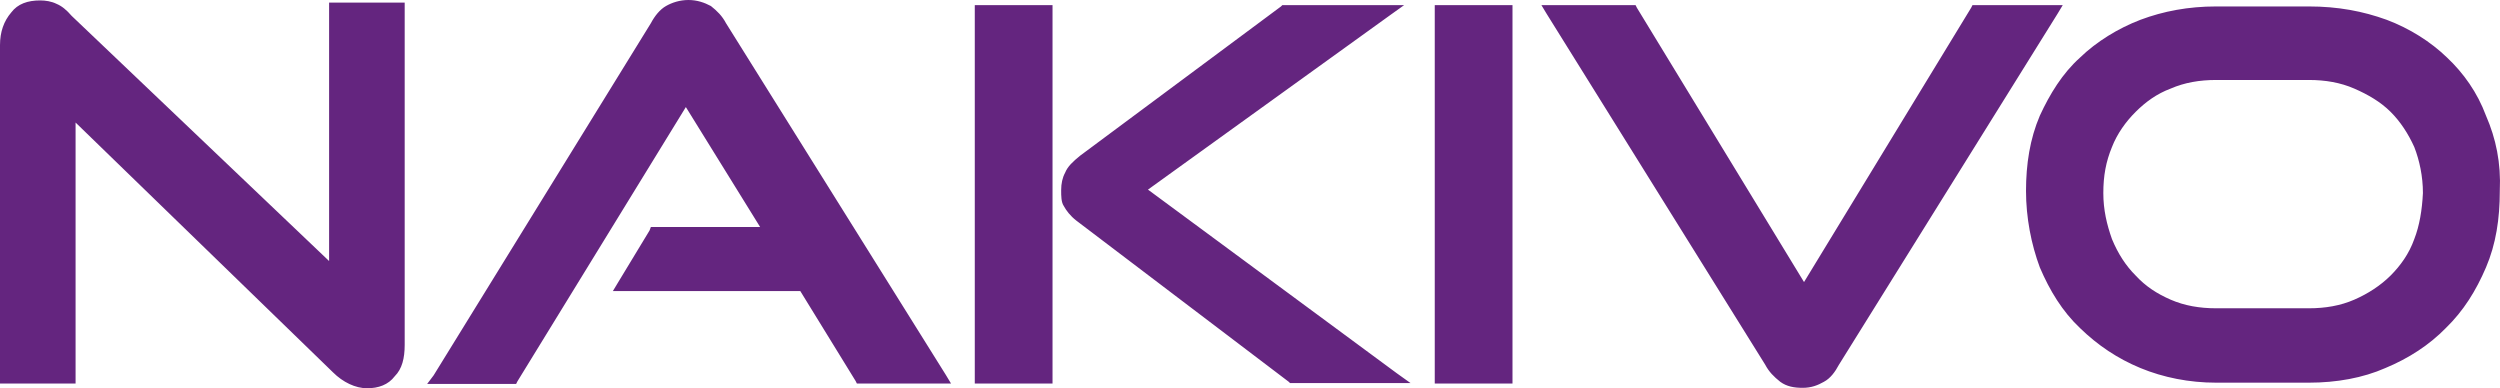 <svg width="264" height="41" viewBox="0 0 264 41" fill="none" xmlns="http://www.w3.org/2000/svg">
<path d="M102.937 40.501H111.147V0.545H102.937V40.501ZM76.667 2.452C76.257 1.68 75.755 1.181 75.071 0.636C74.387 0.272 73.611 0 72.699 0C71.787 0 70.966 0.272 70.328 0.636C69.689 0.999 69.142 1.68 68.731 2.452L45.791 39.638L45.106 40.546H54.502L54.638 40.273L72.426 11.306L80.27 23.973H68.731L68.594 24.337L65.265 29.831L64.718 30.739H84.512L90.35 40.228L90.486 40.501H100.429L99.882 39.593L76.667 2.452ZM121.226 20.023L146.812 1.589L148.272 0.545H135.41L135.273 0.681L114.066 16.436C113.29 17.072 112.743 17.571 112.469 18.253C112.196 18.752 112.059 19.388 112.059 20.069C112.059 20.704 112.059 21.34 112.333 21.749C112.606 22.248 113.017 22.793 113.655 23.292L136.094 40.319L136.231 40.455H148.956L147.496 39.411L121.226 20.023ZM34.89 27.697L7.571 1.68C7.024 1.044 6.522 0.636 5.975 0.409C5.427 0.136 4.789 0.045 4.242 0.045C2.919 0.045 1.87 0.409 1.186 1.317C0.41 2.225 0 3.36 0 4.767V40.501H7.981V12.94L35.164 39.32C36.213 40.364 37.535 41 38.767 41C39.953 41 41.002 40.637 41.686 39.729C42.461 38.957 42.735 37.822 42.735 36.414V0.272H34.753V27.697H34.89ZM262.52 12.214C261.608 9.762 260.148 7.719 258.415 6.084C256.682 4.404 254.447 2.997 252.03 2.089C249.522 1.181 246.876 0.681 243.821 0.681H234.015C231.096 0.681 228.451 1.181 226.033 2.089C223.662 2.997 221.381 4.404 219.648 6.084C217.778 7.764 216.456 9.944 215.407 12.214C214.358 14.666 213.947 17.344 213.947 20.16C213.947 22.974 214.495 25.79 215.407 28.241C216.456 30.693 217.778 32.873 219.648 34.643C221.518 36.46 223.616 37.867 226.033 38.866C228.451 39.865 231.187 40.41 234.015 40.41H243.821C246.739 40.41 249.522 39.91 251.893 38.866C254.402 37.822 256.545 36.414 258.278 34.643C260.148 32.827 261.471 30.693 262.52 28.241C263.569 25.79 263.979 23.111 263.979 20.16C264.116 17.208 263.569 14.62 262.52 12.214ZM254.949 25.245C254.402 26.788 253.489 28.06 252.44 29.104C251.391 30.148 250.069 31.011 248.609 31.647C247.15 32.282 245.554 32.555 243.821 32.555H234.015C232.282 32.555 230.685 32.282 229.226 31.647C227.766 31.011 226.581 30.239 225.532 29.104C224.483 28.06 223.662 26.788 223.023 25.245C222.476 23.701 222.111 22.157 222.111 20.387C222.111 18.57 222.385 17.072 223.023 15.528C223.571 14.121 224.483 12.849 225.532 11.805C226.581 10.761 227.766 9.898 229.226 9.353C230.685 8.718 232.282 8.445 234.015 8.445H243.821C245.554 8.445 247.15 8.718 248.609 9.353C250.069 9.989 251.391 10.761 252.44 11.805C253.489 12.849 254.31 14.121 254.949 15.528C255.496 16.936 255.861 18.616 255.861 20.387C255.77 22.203 255.496 23.837 254.949 25.245ZM217.824 0.545H208.292L208.155 0.817L190.505 29.785L172.854 0.817L172.718 0.545H162.775L163.322 1.453L186.4 38.503C186.81 39.275 187.312 39.774 187.996 40.319C188.68 40.818 189.456 40.955 190.368 40.955C191.28 40.955 191.964 40.682 192.603 40.319C193.287 39.956 193.789 39.275 194.199 38.503L217.277 1.453L217.824 0.545ZM151.51 40.501H159.719V0.545H151.51V40.501Z" fill="#64257F"/>
</svg>
